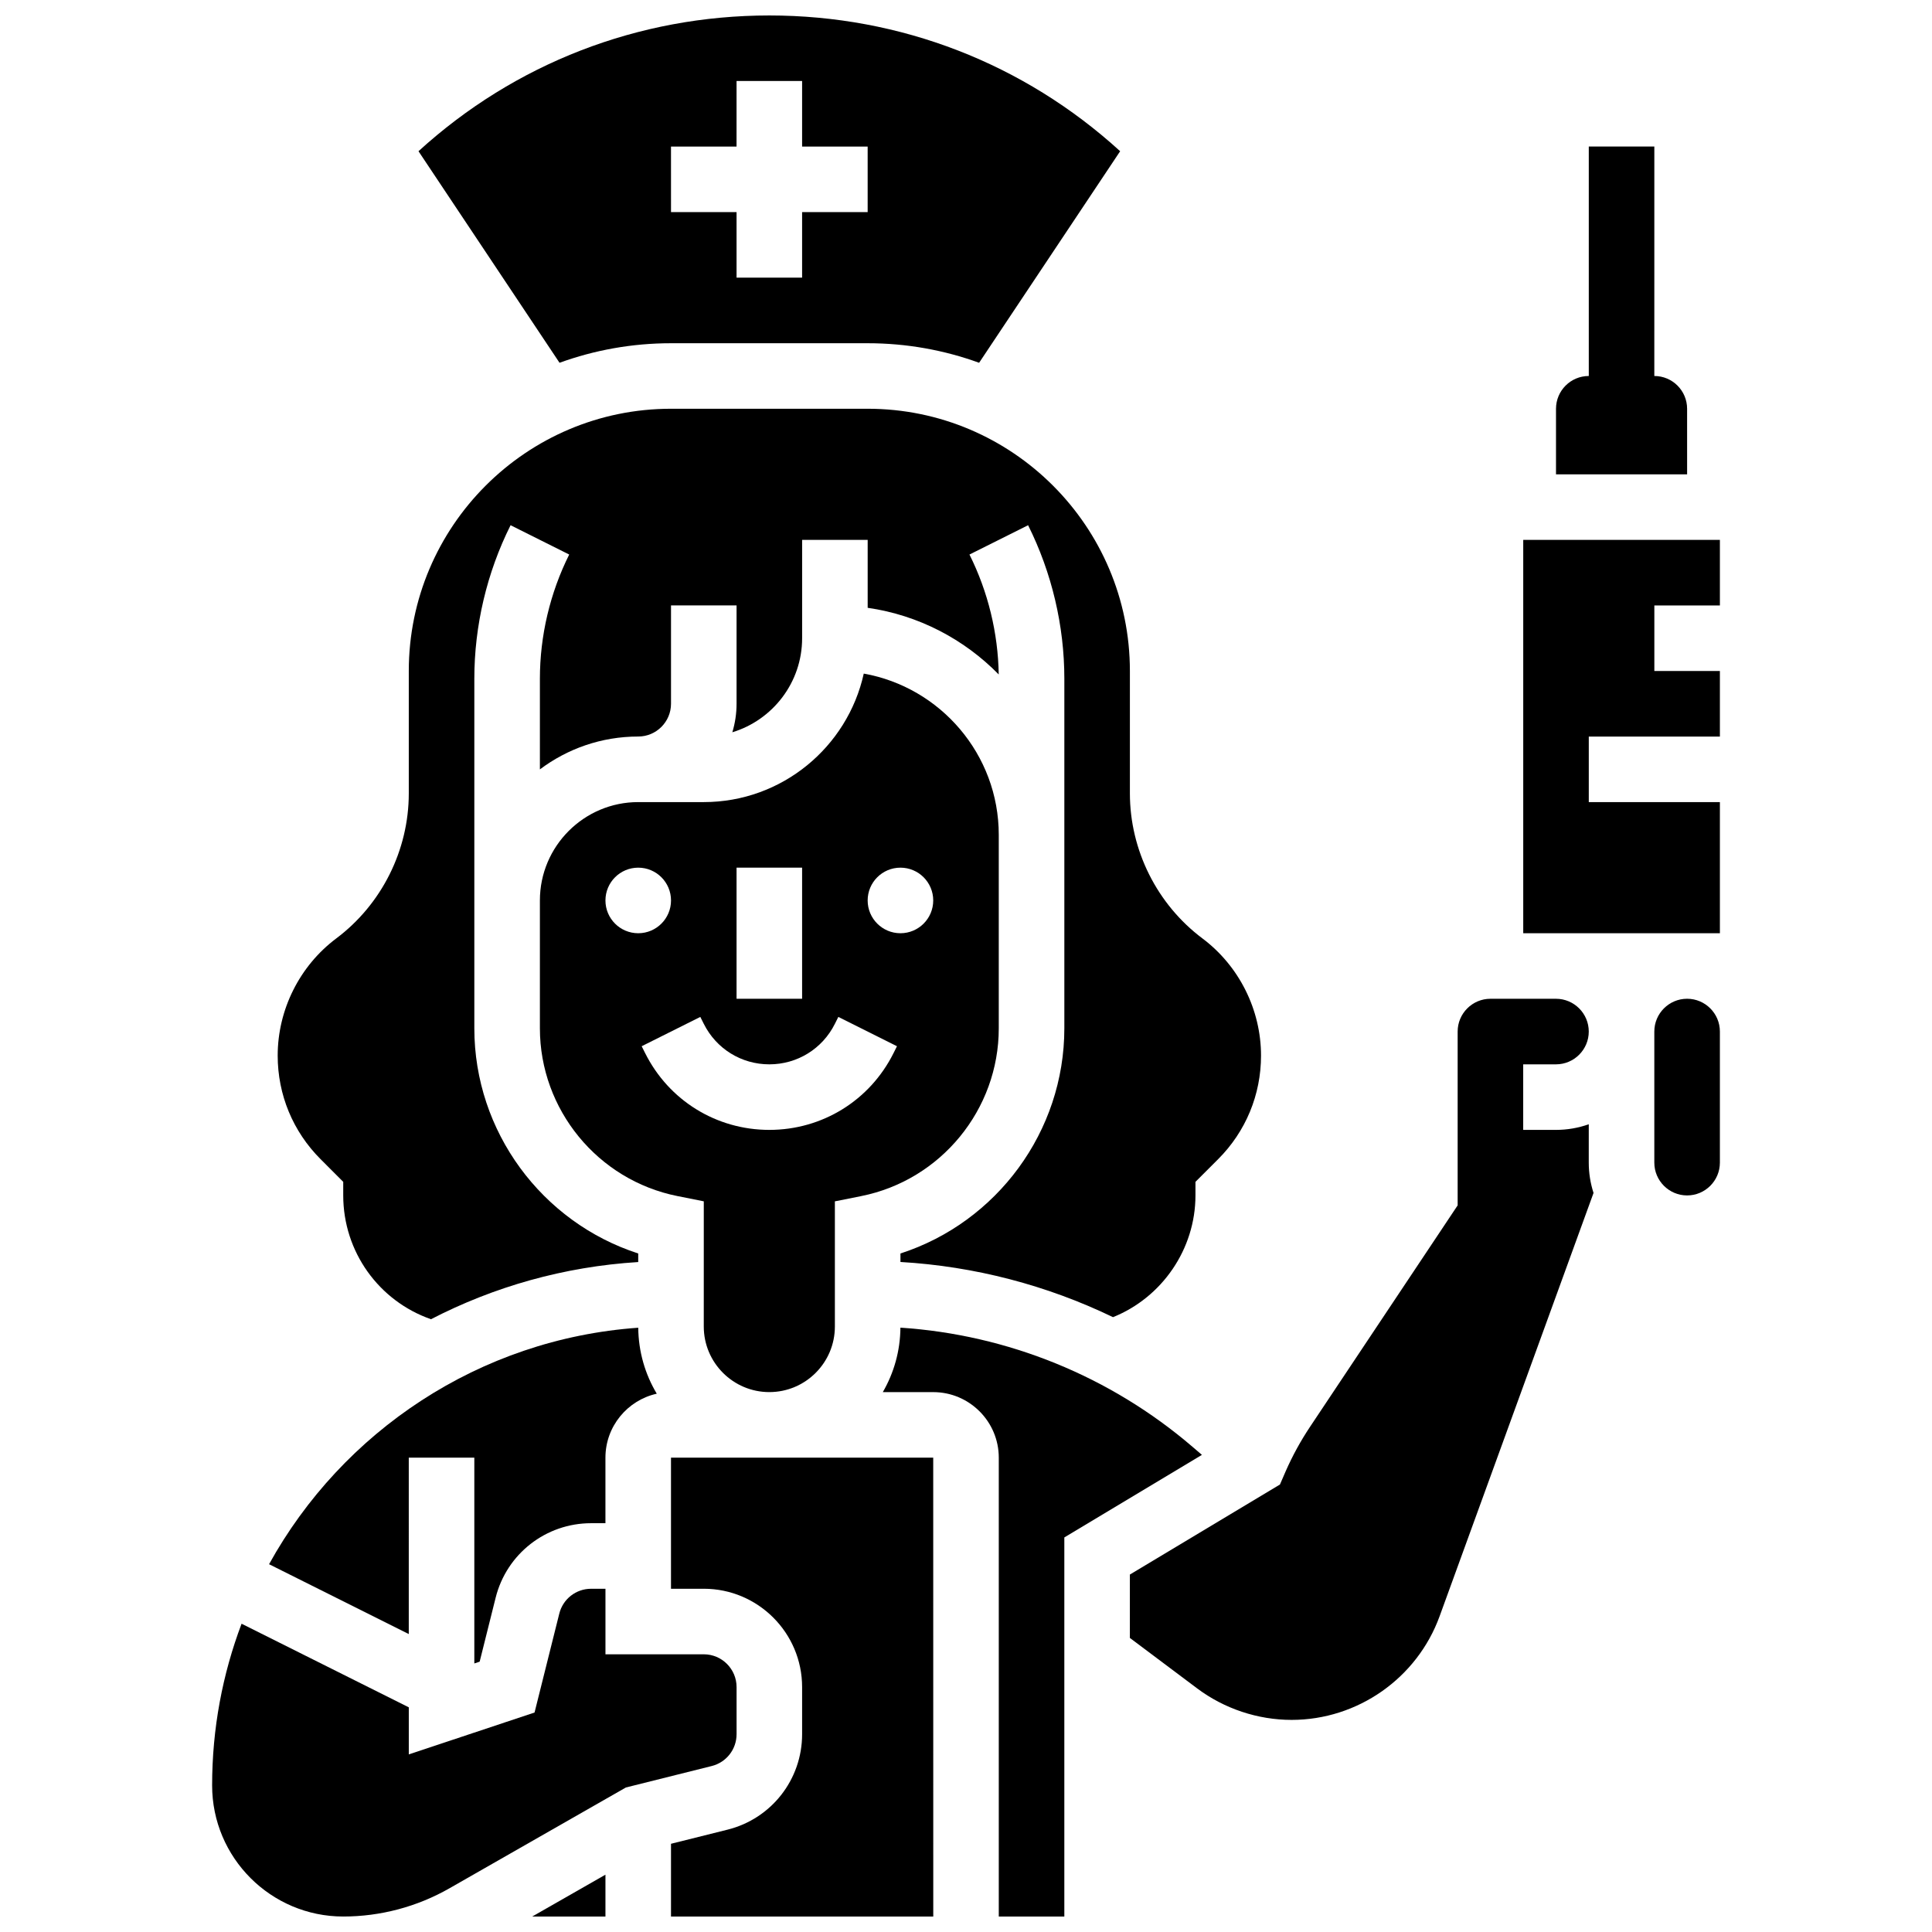 <?xml version="1.0" encoding="UTF-8"?>
<!-- Uploaded to: ICON Repo, www.iconrepo.com, Generator: ICON Repo Mixer Tools -->
<svg width="800px" height="800px" version="1.1" viewBox="144 144 512 512" xmlns="http://www.w3.org/2000/svg">
 <defs>
  <clipPath id="e">
   <path d="m254 148.09h187v92.906h-187z"/>
  </clipPath>
  <clipPath id="d">
   <path d="m285 640h20v11.902h-20z"/>
  </clipPath>
  <clipPath id="c">
   <path d="m321 530h71v121.9h-71z"/>
  </clipPath>
  <clipPath id="b">
   <path d="m377 495h86v156.9h-86z"/>
  </clipPath>
  <clipPath id="a">
   <path d="m200 565h140v86.902h-140z"/>
  </clipPath>
 </defs>
 <path d="m591.1 252.33c0-4.797-3.891-8.688-8.688-8.688l0.004-60.805h-17.371v60.805c-4.797 0-8.688 3.891-8.688 8.688v17.371h34.746z"/>
 <path d="m347.88 512.92c9.578 0 17.371-7.793 17.371-17.371v-33.18l6.984-1.395c21.121-4.223 36.449-22.922 36.449-44.461v-51.262c0-21.336-15.469-39.113-35.777-42.742-4.297 19.453-21.668 34.055-42.398 34.055h-17.371c-14.371 0-26.059 11.691-26.059 26.059v33.887c0 21.539 15.328 40.238 36.449 44.461l6.984 1.395-0.004 33.18c0 9.582 7.793 17.375 17.371 17.375zm34.746-138.98c4.797 0 8.688 3.891 8.688 8.688s-3.891 8.688-8.688 8.688-8.688-3.891-8.688-8.688 3.891-8.688 8.688-8.688zm-43.43 0h17.371v34.746h-17.371zm-34.746 8.688c0-4.797 3.891-8.688 8.688-8.688s8.688 3.891 8.688 8.688-3.891 8.688-8.688 8.688c-4.801 0-8.688-3.891-8.688-8.688zm10.52 40.465-0.918-1.832 15.539-7.769 0.918 1.832c3.312 6.625 9.969 10.738 17.371 10.738s14.062-4.113 17.371-10.738l0.918-1.832 15.539 7.769-0.918 1.832c-6.269 12.547-18.883 20.34-32.91 20.34s-26.637-7.793-32.91-20.34z"/>
 <path d="m234.96 457.2v3.602c0 14.91 9.422 27.98 23.258 32.805 16.641-8.602 35.23-13.934 54.918-15.152v-2.269c-25.547-8.27-43.434-32.316-43.434-59.676v-92.641c0-14.047 3.32-28.117 9.605-40.68l15.539 7.769c-5.082 10.164-7.769 21.547-7.769 32.91v24.031c7.266-5.465 16.289-8.711 26.059-8.711 4.789 0 8.688-3.898 8.688-8.688v-26.059h17.371v26.059c0 2.629-0.395 5.168-1.121 7.562 10.691-3.246 18.496-13.191 18.496-24.93v-26.059h17.371v18.004c13.516 1.941 25.602 8.344 34.73 17.66-0.172-10.988-2.84-21.949-7.754-31.777l15.539-7.769c6.281 12.566 9.605 26.633 9.605 40.68v92.641c0 27.359-17.887 51.406-43.434 59.676v2.25c19.641 1.145 38.773 6.152 56.332 14.625 13.004-5.223 21.848-18.051 21.848-32.262v-3.598l6.004-6c7.332-7.332 11.371-17.082 11.371-27.449 0-12.156-5.805-23.766-15.527-31.059-12.039-9.027-19.223-23.398-19.223-38.438v-32.441c0-38.316-31.172-69.492-69.492-69.492h-52.117c-38.316 0-69.492 31.172-69.492 69.492v32.441c0 15.043-7.184 29.41-19.215 38.434-9.723 7.293-15.527 18.902-15.527 31.059 0 10.371 4.039 20.117 11.371 27.449z"/>
 <path d="m252.33 530.29h17.371v54.543l1.414-0.473 4.238-16.961c2.91-11.617 13.305-19.734 25.285-19.734h3.809v-17.371c0-8.285 5.832-15.223 13.605-16.949-3.07-5.125-4.852-11.102-4.91-17.484-42.145 2.984-78.426 27.543-97.836 62.672l37.023 18.508z"/>
 <g clip-path="url(#e)">
  <path d="m321.82 234.96h52.117c10.367 0 20.312 1.832 29.539 5.18l37.375-56.066c-25.477-23.246-58.246-35.977-92.973-35.977-34.723 0-67.492 12.73-92.973 35.977l37.375 56.066c9.227-3.348 19.172-5.18 29.539-5.18zm0-52.117h17.371l0.004-17.375h17.371v17.371h17.371v17.371h-17.371v17.371h-17.371v-17.367h-17.371z"/>
 </g>
 <g clip-path="url(#d)">
  <path d="m304.45 651.9v-11.09l-19.41 11.09z"/>
 </g>
 <path d="m591.1 408.68c-4.789 0-8.688 3.898-8.688 8.688v34.746c0 4.789 3.898 8.688 8.688 8.688 4.789 0 8.688-3.898 8.688-8.688v-34.746c0-4.789-3.898-8.688-8.688-8.688z"/>
 <path d="m565.04 441.94c-2.719 0.965-5.641 1.492-8.688 1.492h-8.688v-17.371h8.688c4.789 0 8.688-3.898 8.688-8.688 0-4.789-3.898-8.688-8.688-8.688h-17.371c-4.789 0-8.688 3.898-8.688 8.688v46.062l-39.121 58.684c-2.473 3.707-4.637 7.656-6.43 11.73l-1.543 3.562-39.77 23.859v16.801l17.828 13.371c7.176 5.383 16.07 8.348 25.039 8.348 17.48 0 33.242-11.039 39.215-27.469l40.793-112.18c-0.816-2.531-1.266-5.223-1.266-8.02z"/>
 <path d="m599.79 304.45v-17.375h-52.117v104.24h52.117v-34.746h-34.746v-17.371h34.746v-17.375h-17.371v-17.371z"/>
 <g clip-path="url(#c)">
  <path d="m321.82 530.29v34.746h8.688c14.367 0 26.059 11.691 26.059 26.059v12.496c0 11.977-8.117 22.375-19.738 25.281l-15.008 3.75v19.277h69.492 0.012l-0.012-121.61z"/>
 </g>
 <g clip-path="url(#b)">
  <path d="m459.98 527.38c-21.742-18.633-48.93-29.668-77.359-31.539-0.051 6.219-1.746 12.047-4.668 17.086h13.363c9.578 0 17.371 7.793 17.371 17.371v121.61h17.371v-100.47l36.465-21.879z"/>
 </g>
 <g clip-path="url(#a)">
  <path d="m339.2 603.59v-12.496c0-4.789-3.898-8.688-8.688-8.688l-26.059 0.004v-17.371h-3.809c-3.992 0-7.457 2.707-8.426 6.578l-6.555 26.215-33.328 11.105v-12.477l-44.316-22.156c-5.039 13.336-7.805 27.773-7.805 42.848 0 19.16 15.586 34.746 34.746 34.746 9.855 0 19.59-2.586 28.148-7.477l46.762-26.719 22.75-5.688c3.871-0.969 6.578-4.434 6.578-8.426z"/>
 </g>
</svg>